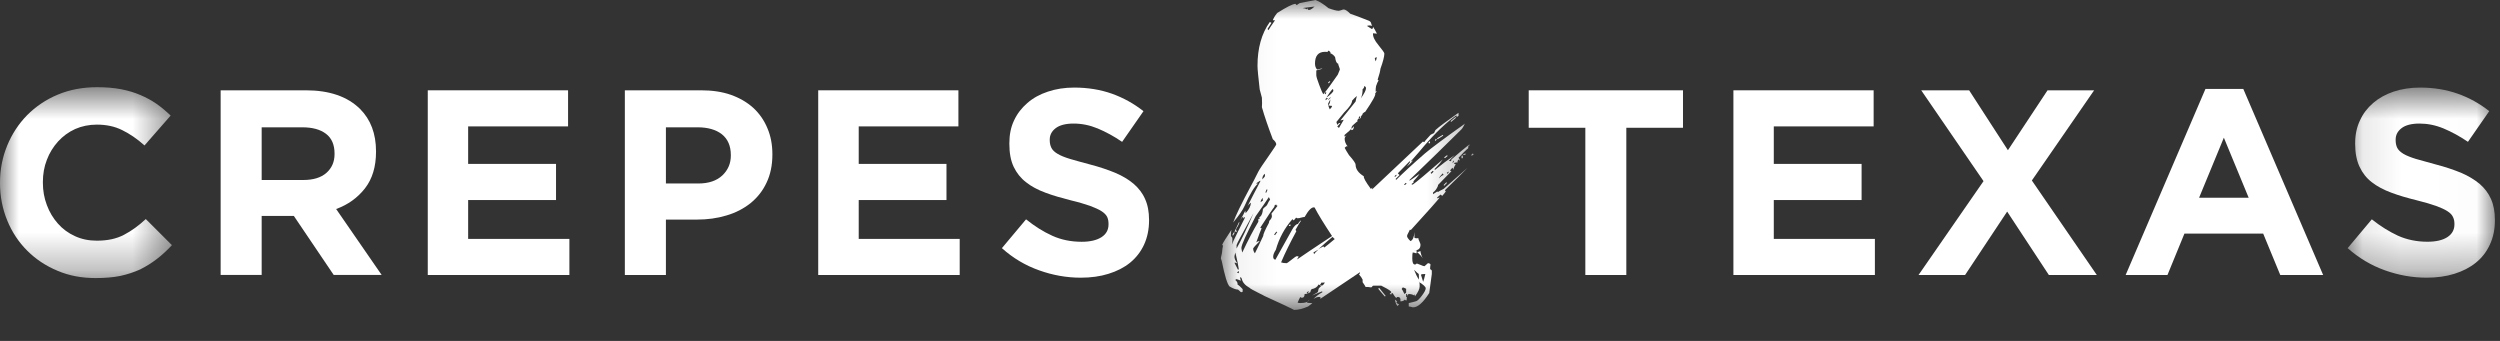 <?xml version="1.0" encoding="UTF-8" standalone="no"?>
<svg width="66px" height="9px" viewBox="0 0 66 9" version="1.1" xmlns="http://www.w3.org/2000/svg" xmlns:xlink="http://www.w3.org/1999/xlink">
    <rect x="0" y="0" width="66" height="9" fill="#333333" stroke="none"/>
    <!-- Generator: Sketch 42 (36781) - http://www.bohemiancoding.com/sketch -->
    <title>Page 1</title>
    <desc>Created with Sketch.</desc>
    <defs>
        <polygon id="path-1" points="0 0.666 0 5.705 4.539 5.705 4.539 0.666 2.23616698e-20 0.666"></polygon>
        <polygon id="path-3" points="3.99 5.695 3.99 0.676 0.103 0.676 0.103 5.695"></polygon>
        <polygon id="path-5" points="0.056 8.182 6.731 8.182 6.731 0 0.056 0"></polygon>
    </defs>
    <g id="Symbols" stroke="none" stroke-width="1" fill="none" fill-rule="evenodd">
        <g id="FOOTER" transform="translate(-671, -74)">
            <g id="Group" transform="translate(633, 68)">
                <g id="Page-1" transform="translate(38, 6)">
                    <g id="Group-3" transform="translate(0, 1.636)">
                        <mask id="mask-2" fill="white">
                            <use xlink:href="#path-1"></use>
                        </mask>
                        <g id="Clip-2"></g>
                        <path d="M2.523,5.705 C2.161,5.705 1.825,5.644 1.518,5.512 C1.208,5.383 0.943,5.207 0.717,4.98 C0.491,4.755 0.316,4.49 0.19,4.182 C0.065,3.876 -0,3.547 -0,3.2 L-0,3.187 C-0,2.837 0.065,2.512 0.19,2.207 C0.316,1.901 0.491,1.635 0.717,1.403 C0.943,1.177 1.21,0.994 1.524,0.863 C1.839,0.73 2.187,0.666 2.565,0.666 C2.792,0.666 3.003,0.683 3.195,0.719 C3.384,0.756 3.555,0.807 3.709,0.874 C3.864,0.94 4.008,1.018 4.138,1.109 C4.27,1.203 4.391,1.306 4.505,1.415 L3.815,2.204 C3.622,2.03 3.426,1.897 3.228,1.8 C3.029,1.7 2.805,1.654 2.557,1.654 C2.351,1.654 2.16,1.693 1.985,1.77 C1.808,1.85 1.66,1.961 1.533,2.099 C1.405,2.242 1.306,2.4 1.237,2.584 C1.166,2.764 1.132,2.962 1.132,3.17 L1.132,3.187 C1.132,3.396 1.166,3.591 1.237,3.778 C1.306,3.965 1.404,4.126 1.528,4.266 C1.651,4.406 1.801,4.517 1.976,4.597 C2.153,4.679 2.346,4.718 2.557,4.718 C2.839,4.718 3.076,4.667 3.271,4.564 C3.466,4.463 3.658,4.325 3.849,4.147 L4.539,4.836 C4.412,4.972 4.281,5.095 4.144,5.199 C4.008,5.305 3.859,5.397 3.7,5.477 C3.538,5.55 3.362,5.609 3.169,5.65 C2.978,5.688 2.762,5.705 2.523,5.705" id="Fill-1" fill="#FFFFFF" mask="url(#mask-2)"></path>
                    </g>
                    <path d="M8.003,4.752 C8.271,4.752 8.474,4.69 8.617,4.564 C8.759,4.438 8.832,4.275 8.832,4.067 L8.832,4.053 C8.832,3.822 8.758,3.649 8.607,3.533 C8.456,3.418 8.249,3.361 7.981,3.361 L6.908,3.361 L6.908,4.752 L8.003,4.752 Z M5.825,2.384 L8.073,2.384 C8.695,2.384 9.173,2.547 9.507,2.878 C9.785,3.156 9.927,3.529 9.927,3.993 L9.927,4.008 C9.927,4.401 9.829,4.724 9.635,4.973 C9.441,5.22 9.189,5.404 8.874,5.518 L10.076,7.259 L8.81,7.259 L7.757,5.7 L6.908,5.7 L6.908,7.259 L5.825,7.259 L5.825,2.384 Z" id="Fill-4" fill="#FFFFFF"></path>
                    <polygon id="Fill-6" fill="#FFFFFF" points="11.293 2.384 14.997 2.384 14.997 3.337 12.359 3.337 12.359 4.327 14.679 4.327 14.679 5.281 12.359 5.281 12.359 6.307 15.032 6.307 15.032 7.26 11.293 7.26"></polygon>
                    <path d="M18.437,4.844 C18.709,4.844 18.92,4.772 19.07,4.631 C19.218,4.491 19.294,4.316 19.294,4.11 L19.294,4.094 C19.294,3.854 19.215,3.67 19.057,3.544 C18.901,3.422 18.684,3.361 18.418,3.361 L17.58,3.361 L17.58,4.844 L18.437,4.844 Z M16.496,2.384 L18.508,2.384 C18.801,2.384 19.067,2.423 19.297,2.504 C19.529,2.587 19.725,2.701 19.889,2.85 C20.05,2.999 20.173,3.177 20.259,3.383 C20.348,3.591 20.391,3.82 20.391,4.07 L20.391,4.083 C20.391,4.365 20.338,4.614 20.234,4.829 C20.134,5.043 19.989,5.221 19.811,5.366 C19.629,5.509 19.419,5.619 19.176,5.689 C18.936,5.762 18.677,5.797 18.401,5.797 L17.58,5.797 L17.58,7.26 L16.496,7.26 L16.496,2.384 Z" id="Fill-8" fill="#FFFFFF"></path>
                    <polygon id="Fill-10" fill="#FFFFFF" points="21.601 2.384 25.302 2.384 25.302 3.337 22.67 3.337 22.67 4.327 24.987 4.327 24.987 5.281 22.67 5.281 22.67 6.307 25.336 6.307 25.336 7.26 21.601 7.26"></polygon>
                    <path d="M28.533,7.331 C28.16,7.331 27.793,7.266 27.434,7.137 C27.071,7.009 26.743,6.814 26.45,6.551 L27.088,5.79 C27.312,5.971 27.543,6.117 27.781,6.224 C28.014,6.33 28.275,6.383 28.556,6.383 C28.782,6.383 28.954,6.341 29.08,6.261 C29.205,6.18 29.265,6.067 29.265,5.924 L29.265,5.911 C29.265,5.839 29.254,5.78 29.228,5.724 C29.202,5.672 29.15,5.62 29.08,5.575 C29.007,5.528 28.905,5.483 28.778,5.435 C28.648,5.39 28.481,5.339 28.275,5.29 C28.028,5.227 27.802,5.164 27.6,5.087 C27.401,5.014 27.227,4.922 27.088,4.811 C26.948,4.704 26.838,4.566 26.761,4.404 C26.684,4.241 26.647,4.039 26.647,3.798 L26.647,3.784 C26.647,3.561 26.685,3.36 26.77,3.182 C26.854,3 26.972,2.849 27.123,2.719 C27.274,2.587 27.455,2.488 27.665,2.419 C27.876,2.348 28.106,2.312 28.359,2.312 C28.721,2.312 29.052,2.367 29.353,2.473 C29.655,2.581 29.933,2.734 30.188,2.935 L29.624,3.745 C29.405,3.595 29.188,3.479 28.978,3.391 C28.767,3.304 28.556,3.262 28.343,3.262 C28.134,3.262 27.977,3.303 27.871,3.383 C27.764,3.464 27.713,3.566 27.713,3.686 L27.713,3.701 C27.713,3.781 27.729,3.847 27.758,3.905 C27.789,3.966 27.844,4.016 27.925,4.064 C28.003,4.11 28.111,4.154 28.25,4.196 C28.39,4.237 28.564,4.286 28.773,4.341 C29.02,4.405 29.245,4.481 29.439,4.561 C29.632,4.642 29.796,4.741 29.93,4.854 C30.061,4.969 30.164,5.1 30.23,5.254 C30.3,5.407 30.335,5.59 30.335,5.806 L30.335,5.818 C30.335,6.062 30.288,6.275 30.201,6.464 C30.112,6.653 29.989,6.809 29.832,6.937 C29.673,7.065 29.484,7.161 29.263,7.229 C29.046,7.297 28.802,7.331 28.533,7.331" id="Fill-12" fill="#FFFFFF"></path>
                    <polygon id="Fill-14" fill="#FFFFFF" points="41.853 3.373 40.358 3.373 40.358 2.384 44.431 2.384 44.431 3.373 42.935 3.373 42.935 7.26 41.853 7.26"></polygon>
                    <polygon id="Fill-16" fill="#FFFFFF" points="45.762 2.384 49.464 2.384 49.464 3.337 46.828 3.337 46.828 4.327 49.146 4.327 49.146 5.281 46.828 5.281 46.828 6.307 49.497 6.307 49.497 7.26 45.762 7.26"></polygon>
                    <polygon id="Fill-18" fill="#FFFFFF" points="55.285 2.384 53.641 4.765 55.356 7.26 54.09 7.26 52.989 5.586 51.878 7.26 50.649 7.26 52.365 4.782 50.72 2.384 51.985 2.384 53.009 3.966 54.055 2.384"></polygon>
                    <path d="M59.365,5.22 L58.71,3.635 L58.056,5.22 L59.365,5.22 Z M58.224,2.348 L59.223,2.348 L61.331,7.26 L60.199,7.26 L59.748,6.167 L57.669,6.167 L57.221,7.26 L56.117,7.26 L58.224,2.348 Z" id="Fill-20" fill="#FFFFFF"></path>
                    <g id="Group-24" transform="translate(61.875, 1.636)">
                        <mask id="mask-4" fill="white">
                            <use xlink:href="#path-3"></use>
                        </mask>
                        <g id="Clip-23"></g>
                        <path d="M2.19,5.695 C1.816,5.695 1.449,5.63 1.088,5.501 C0.727,5.373 0.4,5.177 0.103,4.915 L0.741,4.154 C0.967,4.335 1.201,4.48 1.434,4.588 C1.673,4.694 1.932,4.746 2.21,4.746 C2.436,4.746 2.611,4.705 2.736,4.624 C2.86,4.543 2.922,4.43 2.922,4.288 L2.922,4.275 C2.922,4.203 2.91,4.143 2.881,4.088 C2.857,4.035 2.807,3.984 2.736,3.939 C2.662,3.891 2.562,3.846 2.433,3.799 C2.304,3.754 2.135,3.702 1.932,3.653 C1.682,3.591 1.456,3.527 1.257,3.451 C1.054,3.377 0.885,3.286 0.741,3.175 C0.601,3.067 0.493,2.93 0.418,2.768 C0.34,2.604 0.301,2.402 0.301,2.162 L0.301,2.148 C0.301,1.924 0.342,1.724 0.427,1.546 C0.508,1.364 0.626,1.213 0.777,1.082 C0.93,0.951 1.11,0.852 1.319,0.782 C1.531,0.712 1.761,0.676 2.014,0.676 C2.377,0.676 2.705,0.731 3.008,0.837 C3.311,0.944 3.588,1.098 3.841,1.298 L3.279,2.108 C3.059,1.959 2.844,1.843 2.634,1.755 C2.42,1.667 2.21,1.626 2,1.626 C1.789,1.626 1.632,1.667 1.527,1.747 C1.421,1.828 1.37,1.929 1.37,2.05 L1.37,2.064 C1.37,2.144 1.384,2.211 1.413,2.269 C1.444,2.329 1.5,2.379 1.579,2.428 C1.658,2.473 1.769,2.518 1.906,2.56 C2.045,2.6 2.219,2.649 2.428,2.705 C2.678,2.769 2.898,2.845 3.094,2.924 C3.287,3.006 3.45,3.105 3.587,3.218 C3.719,3.332 3.819,3.463 3.887,3.617 C3.956,3.77 3.99,3.953 3.99,4.169 L3.99,4.182 C3.99,4.426 3.945,4.638 3.855,4.827 C3.767,5.017 3.645,5.173 3.485,5.301 C3.327,5.429 3.139,5.524 2.92,5.593 C2.7,5.661 2.457,5.695 2.19,5.695" id="Fill-22" fill="#FFFFFF" mask="url(#mask-4)"></path>
                    </g>
                    <g id="Group-27" transform="translate(32.175, 0)">
                        <mask id="mask-6" fill="white">
                            <use xlink:href="#path-5"></use>
                        </mask>
                        <g id="Clip-26"></g>
                        <path d="M6.731,4.074 L6.685,4.109 L6.661,4.096 L6.707,4.051 L6.731,4.074 Z M6.523,4.074 L6.457,4.096 L6.457,4.074 L6.511,4.051 L6.523,4.074 Z M6.41,4.176 L6.442,4.176 L6.442,4.109 L6.41,4.109 L6.41,4.176 Z M6.213,4.245 L6.191,4.245 L6.168,4.292 L6.191,4.292 L6.213,4.245 Z M6.271,3.103 L6.132,3.22 L6.122,3.195 L6.247,3.092 L6.271,3.103 Z M6.075,4.54 L6.063,4.531 L6.02,4.564 L6.041,4.588 L6.075,4.54 Z M6.041,4.118 L5.972,4.176 L5.949,4.154 L6.029,4.096 L6.041,4.118 Z M6.029,4.827 L5.949,4.906 L5.938,4.884 L6.005,4.815 L6.029,4.827 Z M5.938,4.621 C5.929,4.612 5.922,4.599 5.915,4.576 C5.86,4.629 5.826,4.672 5.812,4.712 C5.863,4.652 5.907,4.621 5.938,4.621 L5.938,4.621 Z M5.926,3.581 L5.777,3.675 L5.765,3.65 L5.915,3.56 L5.926,3.581 Z M5.754,3.675 L5.73,3.718 L5.708,3.708 L5.73,3.663 L5.754,3.675 Z M5.672,4.531 L5.651,4.508 L5.591,4.564 L5.617,4.588 L5.672,4.531 Z M5.58,3.745 L5.571,3.786 L5.535,3.777 L5.557,3.731 L5.58,3.745 Z M5.454,7.233 C5.378,7.233 5.339,7.24 5.339,7.256 L5.396,7.439 C5.412,7.4 5.432,7.333 5.454,7.233 L5.454,7.233 Z M5.385,6.823 C5.363,6.778 5.312,6.72 5.236,6.653 C5.25,6.653 5.268,6.649 5.287,6.642 C5.307,6.633 5.321,6.631 5.326,6.631 C5.326,6.673 5.346,6.741 5.385,6.823 L5.385,6.823 Z M5.28,7.382 C5.287,7.344 5.287,7.294 5.28,7.233 C5.266,7.227 5.224,7.188 5.155,7.122 C5.201,7.233 5.243,7.322 5.28,7.382 L5.28,7.382 Z M4.947,7.84 L4.971,7.84 L4.971,7.762 L4.947,7.762 L4.947,7.84 Z M4.96,4.85 L4.937,4.827 L4.891,4.874 L4.913,4.884 L4.96,4.85 Z M4.947,7.726 L4.947,7.623 C4.901,7.601 4.869,7.587 4.857,7.587 C4.857,7.596 4.85,7.601 4.845,7.606 C4.837,7.609 4.832,7.619 4.832,7.633 C4.847,7.649 4.869,7.692 4.901,7.762 L4.947,7.726 Z M4.763,8.033 L4.718,8.08 C4.685,8.041 4.665,7.986 4.649,7.909 C4.67,7.925 4.697,7.944 4.727,7.976 C4.705,7.952 4.694,7.96 4.694,7.988 C4.694,8.001 4.718,8.019 4.763,8.033 L4.763,8.033 Z M4.694,4.633 L4.685,4.61 L4.637,4.655 L4.66,4.667 L4.694,4.633 Z M4.409,7.815 L4.381,7.826 L4.21,7.623 L4.235,7.601 L4.409,7.815 Z M4.166,1.507 C4.157,1.507 4.141,1.519 4.119,1.539 L4.141,1.62 C4.166,1.567 4.173,1.528 4.166,1.507 L4.166,1.507 Z M3.888,2.327 C3.888,2.306 3.874,2.285 3.841,2.27 C3.841,2.308 3.828,2.335 3.798,2.353 C3.798,2.451 3.782,2.533 3.75,2.599 C3.841,2.47 3.888,2.382 3.888,2.327 L3.888,2.327 Z M3.738,3.08 L3.716,3.069 L3.693,3.114 L3.725,3.126 L3.738,3.08 Z M3.647,2.533 C3.6,2.571 3.559,2.613 3.52,2.658 C3.52,2.728 3.451,2.83 3.313,2.966 C3.266,3.026 3.197,3.11 3.106,3.22 L3.129,3.298 C3.138,3.284 3.152,3.268 3.174,3.25 C3.182,3.244 3.194,3.244 3.209,3.25 L3.129,3.341 L3.174,3.377 C3.205,3.325 3.248,3.25 3.3,3.161 C3.233,3.175 3.202,3.182 3.209,3.182 C3.308,3.06 3.444,2.895 3.613,2.68 C3.62,2.642 3.63,2.593 3.647,2.533 L3.647,2.533 Z M2.991,2.795 C2.968,2.795 2.937,2.793 2.898,2.783 C2.93,2.737 2.945,2.683 2.945,2.625 C2.907,2.7 2.888,2.734 2.888,2.734 C2.888,2.779 2.903,2.833 2.932,2.887 C2.971,2.849 2.991,2.819 2.991,2.795 L2.991,2.795 Z M2.955,2.579 L2.945,2.57 L2.888,2.625 L2.898,2.635 L2.955,2.579 Z M2.945,2.157 L2.898,2.202 L2.888,2.179 L2.923,2.145 L2.945,2.157 Z M3.025,2.395 C3.025,2.367 3.016,2.353 3.003,2.353 C2.955,2.403 2.903,2.479 2.841,2.579 C2.965,2.488 3.025,2.425 3.025,2.395 L3.025,2.395 Z M2.888,2.59 C2.834,2.59 2.815,2.593 2.831,2.599 C2.823,2.615 2.818,2.632 2.818,2.647 C2.834,2.639 2.855,2.622 2.888,2.59 L2.888,2.59 Z M2.841,2.442 L2.818,2.43 L2.795,2.477 L2.818,2.488 L2.841,2.442 Z M2.795,7.45 C2.788,7.459 2.759,7.463 2.704,7.463 C2.704,7.48 2.692,7.497 2.67,7.519 C2.692,7.519 2.71,7.529 2.726,7.542 C2.773,7.514 2.795,7.482 2.795,7.45 L2.795,7.45 Z M3.062,6.311 L3.003,6.254 C2.91,6.328 2.788,6.436 2.636,6.573 C2.665,6.557 2.705,6.536 2.761,6.504 C2.783,6.526 2.791,6.538 2.783,6.538 C2.852,6.486 2.945,6.409 3.062,6.311 L3.062,6.311 Z M3.197,1.838 C3.197,1.823 3.19,1.796 3.174,1.756 C3.16,1.72 3.152,1.693 3.152,1.678 C3.113,1.678 3.087,1.62 3.071,1.507 C3.04,1.461 2.999,1.425 2.945,1.405 C2.962,1.387 2.945,1.364 2.898,1.336 C2.87,1.364 2.86,1.379 2.878,1.379 C2.87,1.37 2.846,1.368 2.807,1.368 C2.629,1.368 2.541,1.472 2.541,1.678 C2.541,1.745 2.56,1.799 2.599,1.838 C2.676,1.814 2.723,1.807 2.738,1.814 C2.699,1.823 2.646,1.838 2.575,1.859 L2.575,1.986 C2.575,2.022 2.602,2.109 2.653,2.243 C2.702,2.376 2.738,2.457 2.761,2.488 C2.852,2.382 2.979,2.209 3.142,1.972 L3.197,1.838 Z M2.636,6.585 C2.597,6.608 2.549,6.633 2.499,6.665 L2.519,6.71 C2.533,6.682 2.575,6.637 2.636,6.585 L2.636,6.585 Z M2.382,7.703 L2.359,7.692 L2.323,7.726 L2.337,7.749 L2.382,7.703 Z M2.531,0.172 C2.271,0.203 2.171,0.216 2.23,0.216 C2.256,0.216 2.29,0.226 2.337,0.25 C2.337,0.242 2.34,0.232 2.348,0.216 C2.354,0.224 2.359,0.242 2.359,0.261 L2.404,0.261 C2.443,0.246 2.485,0.216 2.531,0.172 L2.531,0.172 Z M1.9,5.957 L1.853,5.967 L1.853,5.945 L1.887,5.922 L1.9,5.957 Z M1.544,6.126 L1.518,6.116 L1.461,6.196 L1.486,6.208 L1.544,6.126 Z M2.991,6.231 C2.77,5.896 2.615,5.644 2.531,5.478 C2.462,5.454 2.374,5.54 2.267,5.728 C2.243,5.728 2.212,5.736 2.176,5.745 C2.135,5.759 2.106,5.762 2.082,5.762 C2.068,5.762 2.059,5.759 2.059,5.75 L2.037,5.75 C2.029,5.764 2.009,5.788 1.979,5.819 L1.945,5.786 C1.737,6.021 1.592,6.292 1.507,6.594 C1.461,6.665 1.437,6.724 1.437,6.778 C1.437,6.823 1.456,6.849 1.495,6.857 L1.934,6.069 C1.987,5.971 2.04,5.919 2.093,5.911 C2.103,5.886 2.124,5.859 2.162,5.819 C2.171,5.834 2.171,5.842 2.162,5.842 C2.14,5.872 2.093,5.949 2.026,6.069 C2.04,6.088 2.048,6.098 2.048,6.105 C1.887,6.402 1.753,6.673 1.645,6.927 C1.686,6.941 1.735,6.948 1.795,6.948 C1.801,6.948 1.843,6.92 1.921,6.857 C2,6.796 2.04,6.766 2.048,6.766 L2.106,6.766 C2.106,6.782 2.1,6.796 2.088,6.813 C2.075,6.829 2.071,6.839 2.071,6.848 C2.224,6.741 2.531,6.536 2.991,6.231 L2.991,6.231 Z M1.287,5.011 L1.265,4.998 L1.231,5.079 L1.253,5.088 L1.287,5.011 Z M1.22,4.644 L1.22,4.588 C1.173,4.617 1.149,4.667 1.149,4.736 C1.196,4.689 1.22,4.66 1.22,4.644 L1.22,4.644 Z M1.162,5.305 L1.162,5.224 C1.123,5.264 1.106,5.301 1.106,5.339 C1.128,5.319 1.145,5.305 1.162,5.305 L1.162,5.305 Z M1.554,5.432 C1.531,5.432 1.518,5.419 1.518,5.397 C1.473,5.419 1.456,5.44 1.473,5.454 C1.427,5.509 1.302,5.692 1.094,6.014 C1.123,6.014 1.133,6.021 1.128,6.036 C1.106,6.081 1.06,6.203 0.989,6.402 C1.012,6.379 1.044,6.366 1.081,6.366 C0.974,6.473 0.917,6.538 0.908,6.561 C0.908,6.608 0.925,6.649 0.954,6.687 C1.01,6.58 1.081,6.43 1.173,6.231 C1.173,6.184 1.224,6.069 1.323,5.886 L1.334,5.832 C1.381,5.786 1.403,5.743 1.403,5.706 L1.392,5.638 C1.437,5.583 1.49,5.518 1.554,5.432 L1.554,5.432 Z M1.356,5.269 L1.323,5.203 C1.253,5.311 1.139,5.478 0.976,5.706 C0.727,6.184 0.597,6.466 0.597,6.55 C0.597,6.563 0.602,6.588 0.609,6.617 C0.617,6.649 0.621,6.667 0.621,6.667 C0.767,6.355 0.908,6.081 1.045,5.854 L1.045,5.806 C1.04,5.786 1.05,5.774 1.081,5.774 L1.081,5.75 C1.073,5.743 1.067,5.738 1.06,5.738 C1.113,5.724 1.145,5.667 1.162,5.567 L1.162,5.546 C1.162,5.523 1.179,5.497 1.212,5.472 C1.248,5.445 1.27,5.423 1.276,5.409 C1.307,5.339 1.334,5.294 1.356,5.269 L1.356,5.269 Z M0.53,7.212 L0.53,7.153 L0.485,7.188 C0.49,7.204 0.508,7.212 0.53,7.212 L0.53,7.212 Z M0.92,5.625 C0.873,5.71 0.761,5.919 0.577,6.254 C0.514,6.366 0.479,6.44 0.47,6.469 L0.47,6.561 C0.587,6.355 0.736,6.043 0.92,5.625 L0.92,5.625 Z M0.53,7.108 C0.514,7.002 0.485,6.854 0.438,6.665 C0.438,6.673 0.435,6.687 0.425,6.715 C0.419,6.742 0.414,6.761 0.414,6.778 C0.414,6.823 0.438,6.881 0.485,6.948 C0.465,6.948 0.455,6.946 0.448,6.937 L0.414,6.937 L0.508,7.122 L0.53,7.108 Z M0.54,5.854 C0.548,5.876 0.536,5.913 0.508,5.963 C0.477,6.014 0.457,6.043 0.457,6.061 C0.457,6.081 0.465,6.1 0.485,6.116 L0.414,6.116 C0.445,6.056 0.485,5.967 0.54,5.854 L0.54,5.854 Z M0.425,6.139 L0.379,6.219 L0.357,6.208 L0.391,6.139 L0.425,6.139 Z M6.605,3.822 C6.642,3.822 6.642,3.83 6.592,3.845 L6.584,3.915 C6.521,3.965 6.436,4.051 6.33,4.165 C6.35,4.189 6.363,4.215 6.363,4.245 L6.33,4.209 C6.305,4.24 6.297,4.268 6.305,4.292 C6.281,4.284 6.254,4.288 6.213,4.302 C6.213,4.324 6.23,4.336 6.26,4.336 C6.221,4.389 6.198,4.438 6.191,4.486 C6.191,4.464 6.183,4.442 6.168,4.427 L6.11,4.495 C6.11,4.512 6.122,4.518 6.144,4.518 C6.115,4.55 5.995,4.671 5.788,4.884 L5.788,4.906 C5.755,4.984 5.716,5.04 5.66,5.079 C5.654,5.087 5.654,5.1 5.66,5.125 C5.738,5.079 5.772,5.053 5.765,5.053 C5.772,5.053 5.777,5.06 5.777,5.067 L5.799,5.067 C5.783,5.067 5.83,5.04 5.938,4.986 L6.571,4.427 C6.438,4.564 6.239,4.764 5.972,5.02 C5.972,5.029 5.98,5.04 5.995,5.053 C5.972,5.087 5.941,5.125 5.902,5.17 C5.896,5.17 5.88,5.156 5.857,5.135 C5.851,5.142 5.82,5.17 5.765,5.215 C5.765,5.215 5.77,5.23 5.777,5.238 C5.799,5.22 5.82,5.215 5.833,5.215 C5.796,5.269 5.543,5.555 5.074,6.069 L5.04,6.069 C5.04,6.078 5.029,6.103 5.005,6.146 C4.982,6.185 4.971,6.216 4.971,6.231 C4.971,6.261 5,6.307 5.063,6.366 C5.123,6.336 5.158,6.259 5.166,6.126 L5.166,6.276 C5.19,6.292 5.224,6.295 5.27,6.288 C5.27,6.311 5.279,6.34 5.3,6.379 C5.317,6.417 5.326,6.444 5.326,6.458 C5.326,6.563 5.27,6.614 5.155,6.608 L5.224,6.608 L5.224,6.687 C5.208,6.687 5.19,6.683 5.166,6.673 C5.143,6.667 5.128,6.665 5.121,6.665 C5.113,6.687 5.109,6.741 5.109,6.823 C5.109,6.93 5.132,6.983 5.179,6.983 C5.192,6.983 5.203,6.98 5.208,6.971 C5.209,6.964 5.221,6.959 5.236,6.959 C5.236,6.959 5.272,6.971 5.326,6.993 C5.38,7.019 5.417,7.028 5.432,7.028 L5.522,6.948 C5.554,6.948 5.579,6.959 5.591,6.983 C5.585,7.016 5.58,7.057 5.58,7.108 C5.594,7.108 5.611,7.122 5.625,7.143 L5.625,7.233 L5.557,7.736 C5.396,7.988 5.255,8.114 5.132,8.114 C5.116,8.114 5.097,8.108 5.074,8.1 C5.052,8.094 5.033,8.091 5.016,8.091 L5.016,8.001 C5.063,7.992 5.128,7.976 5.213,7.952 C5.25,7.938 5.303,7.886 5.366,7.802 C5.434,7.712 5.464,7.649 5.464,7.611 C5.464,7.574 5.403,7.515 5.28,7.439 C5.297,7.425 5.304,7.465 5.304,7.564 C5.304,7.624 5.263,7.714 5.179,7.826 C5.179,7.805 5.17,7.788 5.166,7.772 C5.151,7.788 5.143,7.797 5.143,7.797 C5.137,7.782 5.097,7.768 5.029,7.762 C4.982,7.762 4.96,7.815 4.96,7.931 C4.937,7.931 4.921,7.925 4.913,7.909 C4.884,7.944 4.84,7.96 4.788,7.952 L4.788,7.942 C4.795,7.95 4.798,7.942 4.798,7.919 C4.798,7.865 4.774,7.84 4.727,7.84 C4.715,7.84 4.705,7.841 4.705,7.849 C4.705,7.857 4.697,7.861 4.685,7.861 C4.676,7.861 4.656,7.841 4.631,7.802 C4.605,7.757 4.589,7.736 4.58,7.736 C4.563,7.736 4.557,7.749 4.557,7.772 C4.531,7.765 4.518,7.762 4.512,7.762 L4.557,7.714 C4.557,7.714 4.548,7.695 4.531,7.681 C4.481,7.641 4.399,7.596 4.291,7.542 L4.083,7.542 C4.07,7.542 4.058,7.551 4.051,7.564 C4.044,7.582 4.03,7.587 4.015,7.587 C3.999,7.587 3.977,7.584 3.946,7.577 L3.877,7.577 C3.87,7.553 3.841,7.514 3.798,7.45 L3.798,7.382 C3.782,7.344 3.75,7.299 3.703,7.245 C3.725,7.223 3.735,7.204 3.725,7.188 L2.67,7.897 C2.685,7.88 2.692,7.868 2.692,7.868 C2.685,7.847 2.67,7.84 2.646,7.84 C2.599,7.84 2.549,7.857 2.499,7.897 C2.549,7.836 2.629,7.774 2.738,7.714 C2.738,7.714 2.734,7.698 2.726,7.692 C2.665,7.714 2.575,7.753 2.462,7.805 C2.501,7.782 2.549,7.753 2.612,7.714 C2.62,7.698 2.628,7.667 2.636,7.623 C2.651,7.601 2.676,7.574 2.715,7.542 C2.699,7.542 2.673,7.532 2.636,7.509 C2.604,7.577 2.541,7.619 2.452,7.633 C2.436,7.649 2.423,7.675 2.417,7.714 C2.37,7.744 2.318,7.762 2.267,7.762 C2.267,7.826 2.243,7.861 2.198,7.861 C2.181,7.861 2.171,7.857 2.162,7.849 L2.153,7.84 C2.135,7.868 2.114,7.919 2.082,7.988 C2.09,7.995 2.114,8.001 2.153,8.001 C2.29,8.001 2.37,7.968 2.394,7.909 C2.379,7.925 2.354,7.95 2.323,7.988 C2.34,7.995 2.388,8.001 2.472,8.001 C2.452,8.02 2.412,8.053 2.359,8.091 C2.22,8.151 2.098,8.182 1.99,8.182 C1.936,8.151 1.677,8.028 1.209,7.815 C1.186,7.802 1.144,7.778 1.081,7.749 C0.912,7.664 0.825,7.616 0.817,7.601 C0.693,7.532 0.626,7.45 0.609,7.361 C0.602,7.344 0.592,7.33 0.577,7.313 C0.56,7.33 0.562,7.361 0.587,7.405 C0.57,7.405 0.551,7.4 0.522,7.386 C0.496,7.377 0.477,7.369 0.457,7.369 L0.438,7.393 C0.485,7.433 0.503,7.469 0.494,7.509 C0.531,7.532 0.578,7.574 0.631,7.633 L0.631,7.692 C0.631,7.707 0.621,7.714 0.597,7.714 C0.582,7.714 0.567,7.703 0.551,7.681 L0.508,7.645 C0.453,7.645 0.379,7.619 0.286,7.564 C0.225,7.503 0.158,7.28 0.079,6.892 L0.056,6.823 C0.056,6.802 0.065,6.766 0.076,6.72 C0.087,6.673 0.092,6.638 0.092,6.612 C0.092,6.586 0.1,6.543 0.114,6.48 L0.105,6.48 C0.097,6.48 0.092,6.473 0.092,6.458 C0.114,6.405 0.197,6.276 0.335,6.069 C0.325,6.106 0.322,6.162 0.322,6.231 C0.329,6.238 0.342,6.254 0.357,6.276 C0.364,6.328 0.361,6.391 0.345,6.458 C0.361,6.413 0.419,6.292 0.517,6.094 L0.69,5.75 L0.678,5.728 C0.656,5.75 0.644,5.764 0.644,5.774 L0.644,5.717 C0.621,5.733 0.595,5.764 0.562,5.819 C0.626,5.715 0.67,5.625 0.701,5.559 C0.701,5.594 0.706,5.62 0.712,5.625 C0.798,5.534 0.842,5.444 0.851,5.352 C0.804,5.382 0.77,5.419 0.749,5.465 C0.825,5.314 0.939,5.088 1.094,4.794 C1.101,4.784 1.101,4.777 1.094,4.769 L0.989,4.839 C0.996,4.846 1.004,4.85 1.012,4.85 C1.028,4.85 1.04,4.846 1.045,4.839 C0.947,4.915 0.825,5.114 0.678,5.444 C0.631,5.55 0.531,5.692 0.379,5.876 C0.442,5.702 0.597,5.378 0.851,4.906 C0.89,4.839 0.954,4.712 1.045,4.531 C1.078,4.468 1.173,4.324 1.334,4.096 C1.456,3.921 1.518,3.825 1.518,3.812 C1.518,3.773 1.488,3.726 1.427,3.675 C1.305,3.354 1.209,3.074 1.139,2.83 C1.145,2.776 1.145,2.691 1.139,2.579 C1.123,2.526 1.106,2.452 1.081,2.36 C1.044,2.035 1.023,1.827 1.023,1.735 C1.023,1.271 1.131,0.886 1.346,0.583 C1.355,0.583 1.37,0.59 1.392,0.603 C1.37,0.633 1.334,0.689 1.287,0.765 L1.312,0.797 C1.342,0.745 1.399,0.658 1.486,0.535 L1.427,0.535 C1.444,0.484 1.481,0.418 1.544,0.342 C1.795,0.184 1.956,0.102 2.026,0.102 L2.059,0.137 C2.073,0.121 2.103,0.102 2.14,0.081 C2.23,0.065 2.37,0.036 2.553,0 C2.653,0.036 2.77,0.11 2.898,0.216 C3.021,0.261 3.108,0.284 3.165,0.284 C3.179,0.284 3.202,0.278 3.233,0.268 C3.265,0.257 3.285,0.25 3.3,0.25 C3.341,0.25 3.398,0.289 3.474,0.363 C3.59,0.402 3.75,0.462 3.959,0.546 C3.996,0.561 4.02,0.587 4.025,0.621 C4.034,0.656 4.044,0.677 4.051,0.684 C4.004,0.668 3.959,0.668 3.912,0.684 C3.935,0.698 3.977,0.727 4.039,0.765 C4.061,0.765 4.073,0.745 4.073,0.709 C4.096,0.738 4.13,0.797 4.176,0.889 L4.073,0.878 C4.064,0.963 4.112,1.066 4.217,1.192 C4.32,1.317 4.372,1.392 4.372,1.413 C4.372,1.489 4.338,1.625 4.269,1.814 C4.262,1.881 4.239,1.972 4.199,2.088 C4.191,2.112 4.199,2.119 4.222,2.119 C4.199,2.153 4.176,2.202 4.154,2.27 C4.146,2.308 4.141,2.355 4.141,2.419 C4.157,2.412 4.169,2.408 4.176,2.408 L4.13,2.463 C4.154,2.502 4.064,2.663 3.864,2.956 C3.85,2.956 3.828,2.97 3.798,3 C3.798,3.024 3.782,3.046 3.75,3.069 L3.762,3.08 C3.748,3.126 3.723,3.141 3.693,3.126 L3.657,3.172 C3.657,3.186 3.662,3.195 3.671,3.195 C3.64,3.22 3.608,3.244 3.579,3.273 C3.516,3.32 3.493,3.362 3.508,3.401 C3.516,3.393 3.527,3.381 3.537,3.367 C3.548,3.349 3.559,3.34 3.566,3.333 C3.566,3.401 3.547,3.435 3.508,3.435 C3.493,3.435 3.49,3.426 3.498,3.412 C3.506,3.405 3.506,3.401 3.498,3.401 C3.49,3.416 3.432,3.47 3.324,3.56 C3.316,3.568 3.316,3.581 3.324,3.606 C3.341,3.6 3.361,3.581 3.382,3.56 C3.344,3.6 3.324,3.633 3.324,3.663 C3.324,3.731 3.35,3.802 3.405,3.868 L3.382,3.857 C3.366,3.864 3.348,3.879 3.324,3.902 C3.348,3.949 3.385,4.013 3.439,4.096 C3.556,4.227 3.613,4.31 3.613,4.347 C3.613,4.464 3.685,4.564 3.831,4.655 C3.816,4.687 3.877,4.799 4.015,4.986 L4.061,4.953 C4.044,4.976 4.044,4.991 4.051,4.998 L5.396,3.731 C5.396,3.745 5.409,3.753 5.432,3.753 C5.417,3.753 5.469,3.688 5.591,3.56 C5.617,3.544 5.646,3.529 5.683,3.514 C5.691,3.492 5.704,3.465 5.72,3.435 C5.812,3.349 6.014,3.2 6.33,2.978 L6.33,3.058 L6.281,3.092 C6.281,3.069 6.279,3.055 6.271,3.046 C6.012,3.231 5.723,3.503 5.409,3.868 C5.354,3.936 5.243,4.067 5.074,4.256 C5.081,4.265 5.099,4.256 5.132,4.233 C5.063,4.316 5,4.374 4.947,4.404 C4.979,4.383 5.015,4.341 5.052,4.277 C5.06,4.277 5.055,4.27 5.04,4.256 L4.727,4.576 L4.774,4.621 L4.67,4.724 C4.67,4.732 4.676,4.739 4.685,4.747 C4.876,4.557 5.128,4.324 5.443,4.051 C5.603,3.915 5.957,3.65 6.502,3.263 C6.494,3.272 6.479,3.293 6.462,3.333 C6.442,3.37 6.424,3.397 6.41,3.412 C6.012,3.808 5.554,4.253 5.04,4.747 C5.033,4.747 5.033,4.755 5.04,4.769 C5.055,4.764 5.143,4.701 5.304,4.588 C5.272,4.633 5.221,4.697 5.143,4.781 C5.137,4.811 5.137,4.827 5.143,4.827 C5.128,4.827 5.109,4.839 5.087,4.86 C5.092,4.868 5.104,4.874 5.121,4.874 C5.229,4.799 5.493,4.576 5.915,4.209 C5.868,4.277 5.814,4.343 5.754,4.404 L5.696,4.464 L5.708,4.486 C5.877,4.347 6.049,4.219 6.226,4.096 L6.075,4.245 L6.132,4.256 L6.144,4.209 C6.297,4.074 6.452,3.943 6.605,3.822 L6.605,3.822 Z" id="Fill-25" fill="#FFFFFF" mask="url(#mask-6)"></path>
                    </g>
                </g>
            </g>
        </g>
    </g>
</svg>